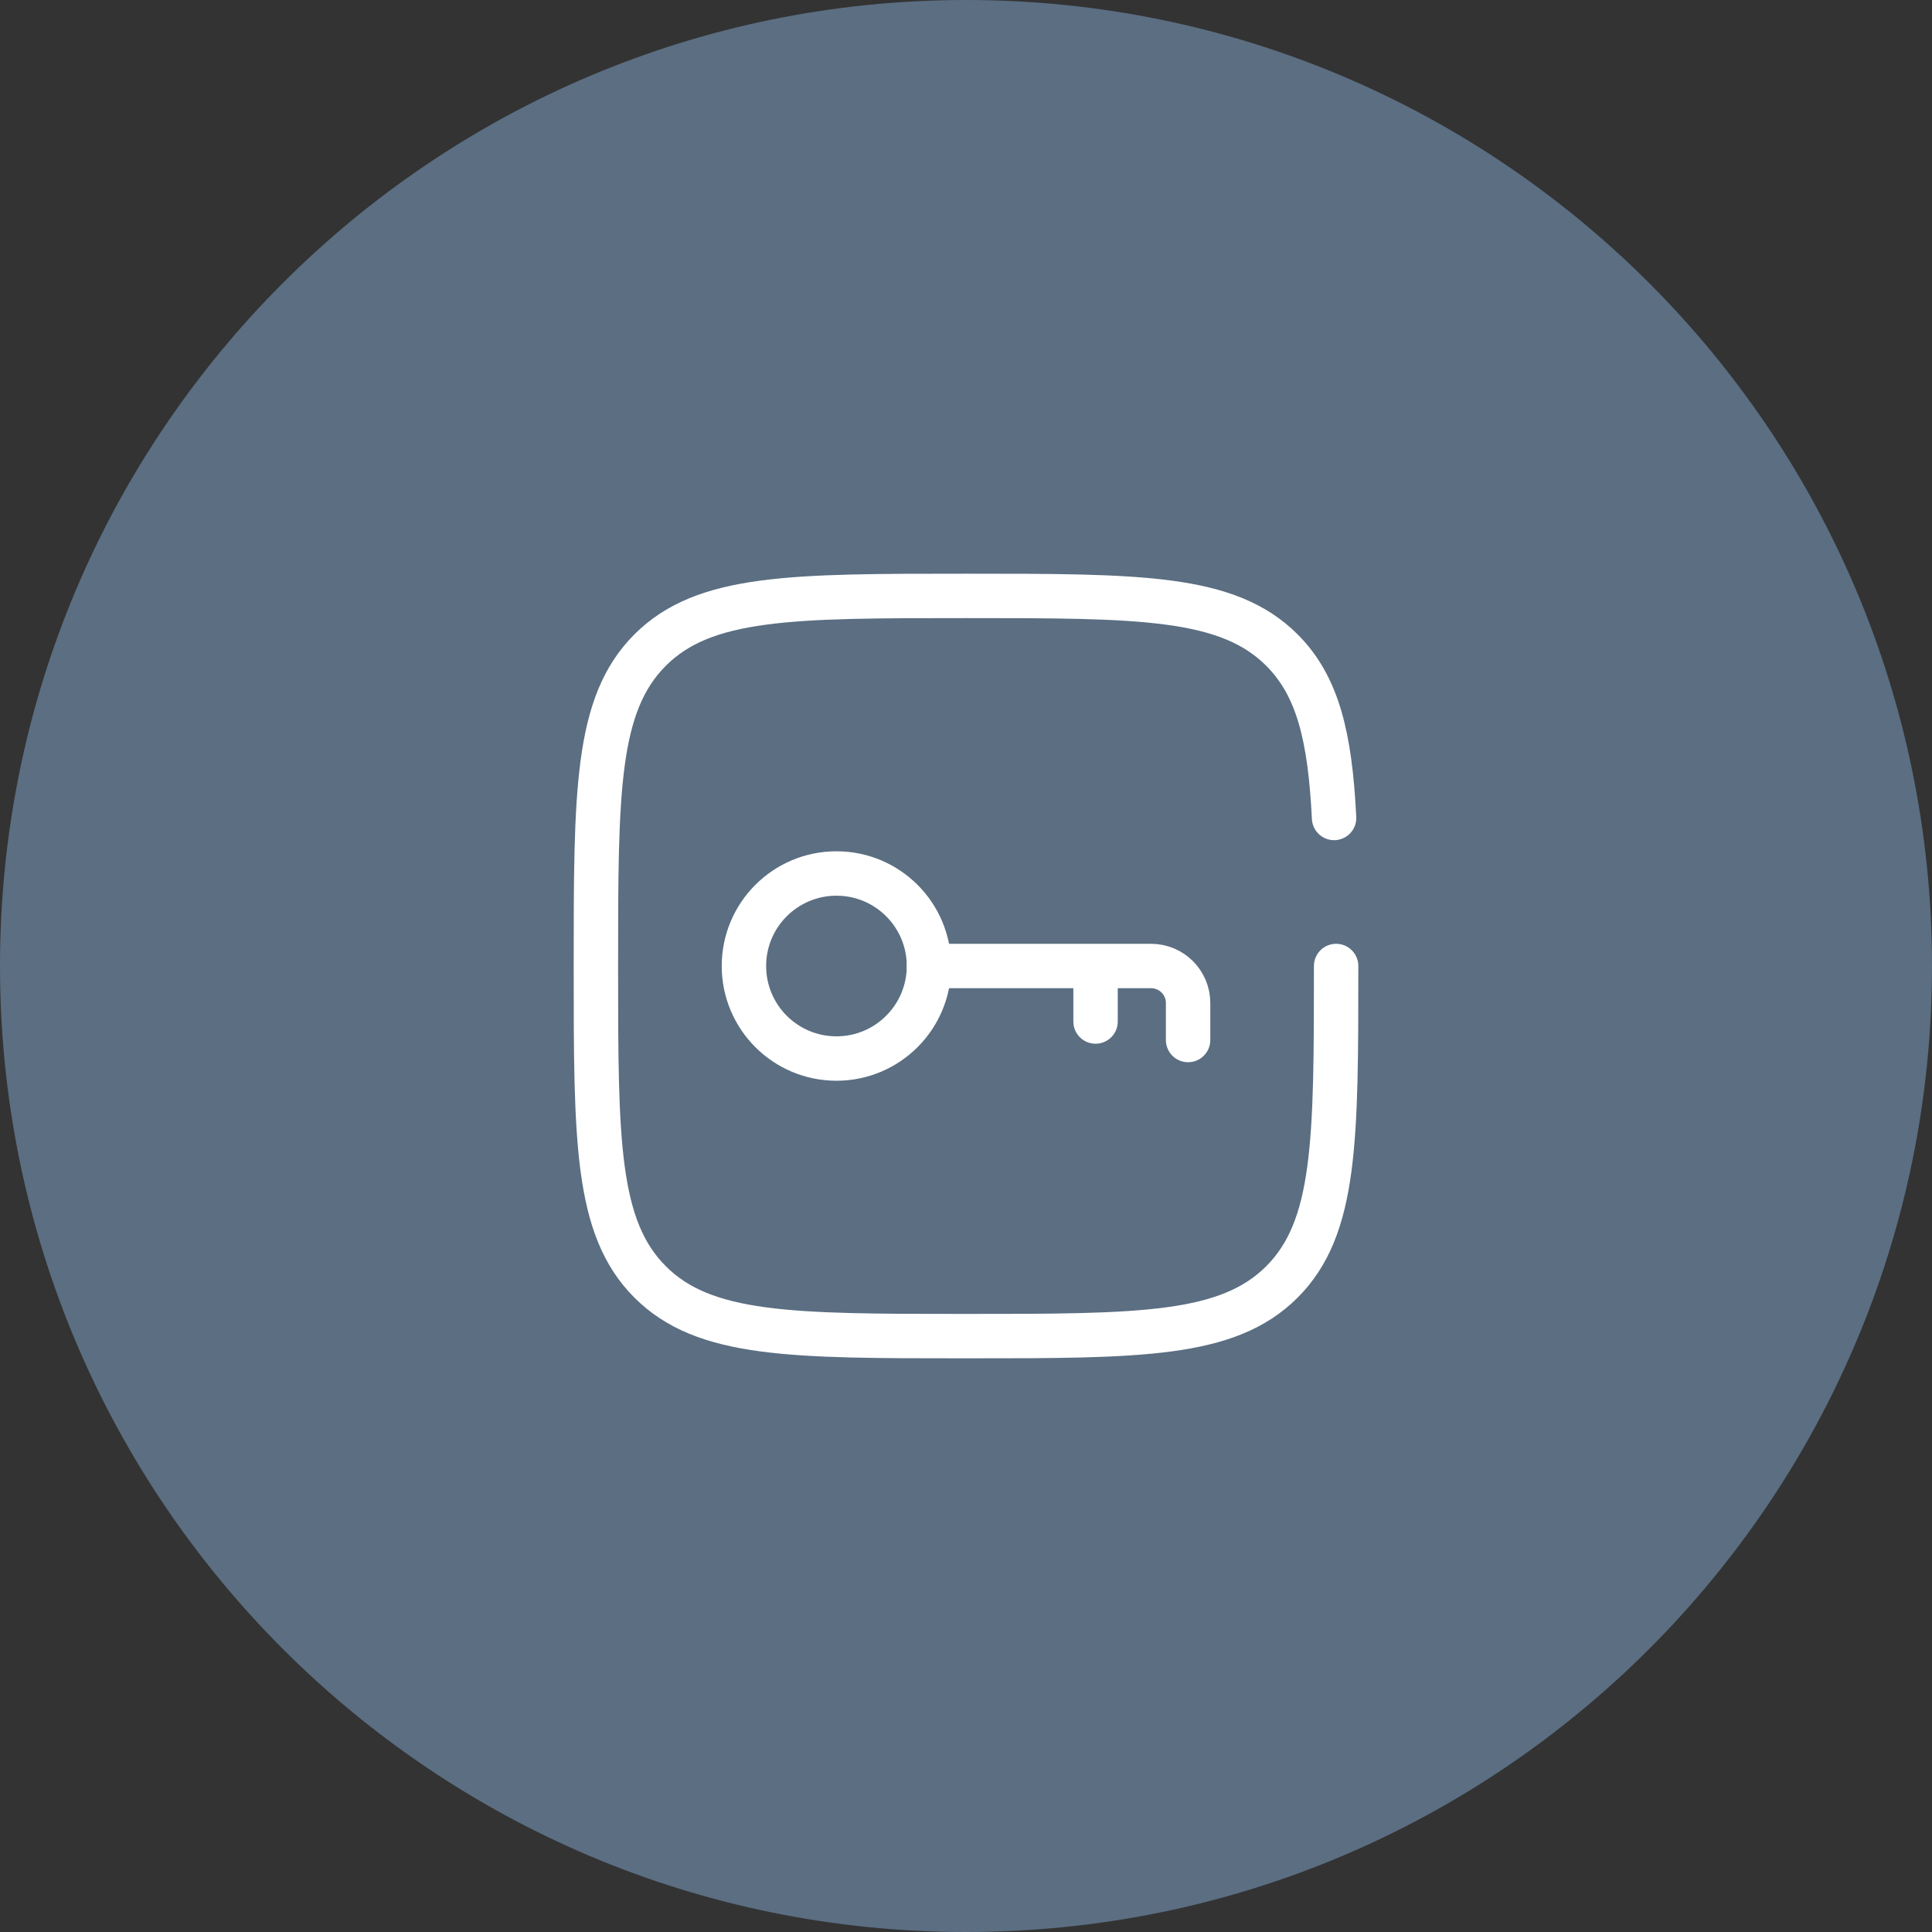 <?xml version="1.0" encoding="UTF-8"?> <svg xmlns="http://www.w3.org/2000/svg" width="87" height="87" viewBox="0 0 87 87" fill="none"><rect x="0" y="0" width="87" height="87" fill="#333333" stroke="none"/><g clip-path="url(#clip0_1700_68)"><path d="M87 43.5C87 19.476 67.524 0 43.5 0C19.476 0 0 19.476 0 43.5C0 67.524 19.476 87 43.5 87C67.524 87 87 67.524 87 43.5Z" fill="#5B6E82"></path><path d="M41.833 43.5C41.833 45.801 39.968 47.667 37.667 47.667C35.365 47.667 33.5 45.801 33.5 43.5C33.5 41.199 35.365 39.334 37.667 39.334C39.968 39.334 41.833 41.199 41.833 43.5Z" stroke="white" stroke-width="2"></path><path d="M41.834 43.5H49.334M49.334 43.5H51.834C52.755 43.5 53.501 44.246 53.501 45.167V46.833M49.334 43.5V46" stroke="white" stroke-width="2" stroke-linecap="round"></path><path d="M60.167 43.5C60.167 51.357 60.167 55.285 57.727 57.726C55.286 60.167 51.357 60.167 43.501 60.167C35.644 60.167 31.715 60.167 29.275 57.726C26.834 55.285 26.834 51.357 26.834 43.5C26.834 35.643 26.834 31.715 29.275 29.274C31.715 26.834 35.644 26.834 43.501 26.834C51.357 26.834 55.286 26.834 57.727 29.274C59.349 30.897 59.893 33.178 60.075 36.834" stroke="white" stroke-width="2" stroke-linecap="round"></path></g><defs><clipPath id="clip0_1700_68"><rect width="87" height="87" fill="white"></rect></clipPath></defs></svg> 